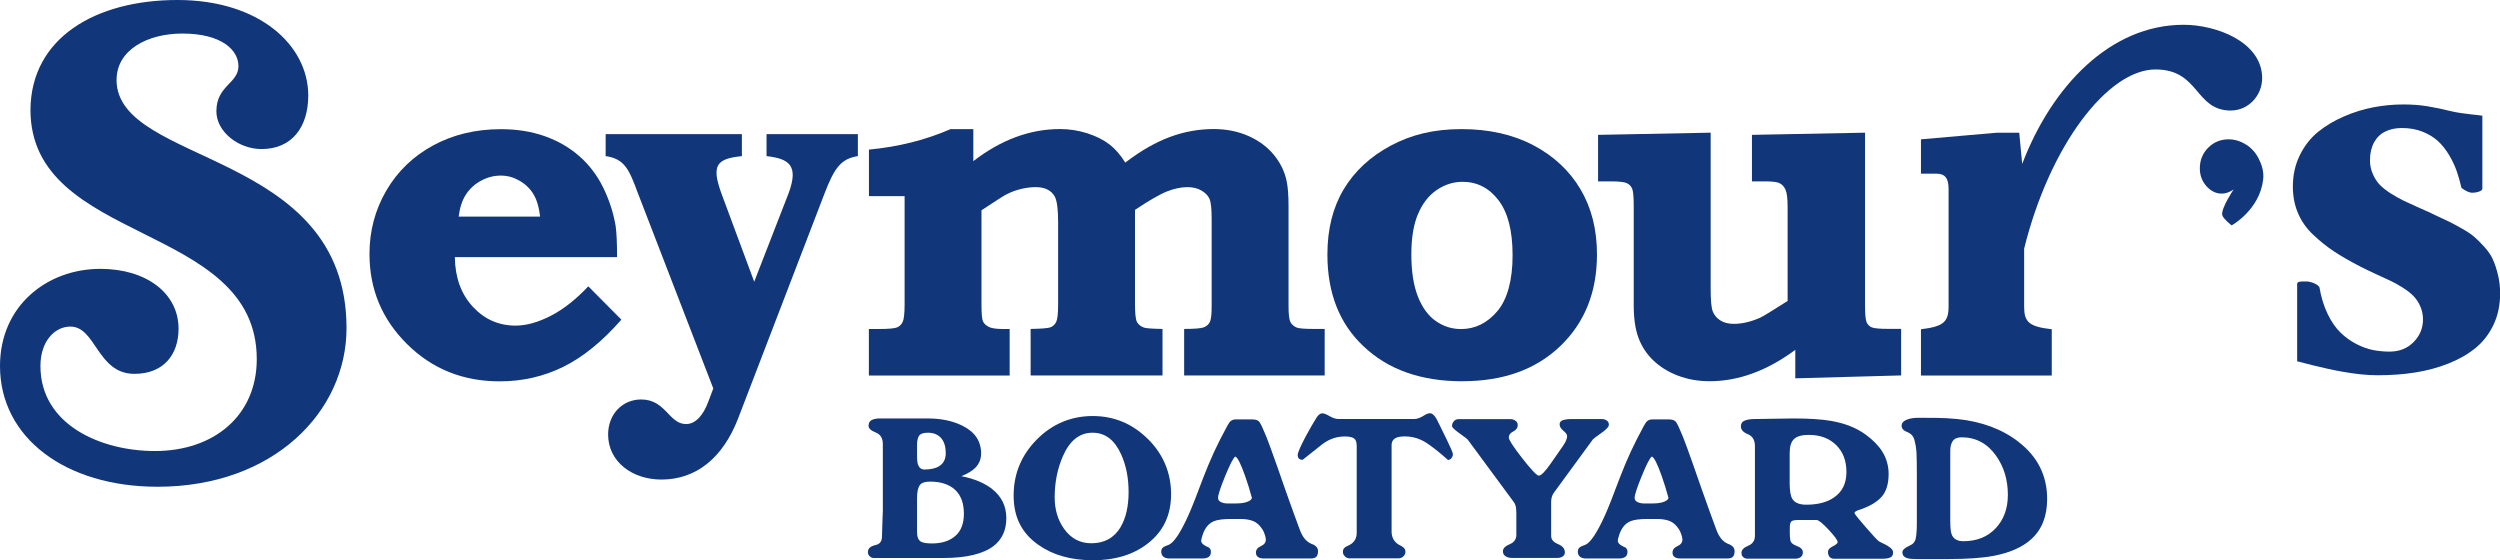 <svg xmlns="http://www.w3.org/2000/svg" id="Layer_2" data-name="Layer 2" viewBox="0 0 413.61 92.69"><defs><style>      .cls-1 {        fill: #11367a;      }    </style></defs><g id="Layer_1-2" data-name="Layer 1"><g><path class="cls-1" d="m19.29,13.2c0-4.95,5.13-7.65,10.86-7.65,6.6,0,9.3,2.78,9.3,5.39,0,2.87-3.65,3.21-3.65,7.47,0,3.39,3.65,6.25,7.47,6.25,5.04,0,7.73-3.65,7.73-8.86C50.99,7.47,42.91,0,29.36,0S5.13,6.26,5.04,18.16c0,22.41,37.44,18.5,37.44,41.26,0,9.3-7.04,15.2-16.85,15.2-8.95,0-18.94-4.34-18.94-14.07,0-4.08,2.35-6.52,4.95-6.52,4.26,0,4.43,7.82,10.6,7.82,4.78,0,7.3-3.13,7.3-7.47,0-5.91-5.39-9.9-12.94-9.9C7.82,44.48,0,50.56,0,60.55c0,11.9,10.86,19.98,26.06,19.98,19.2,0,31.27-12.42,31.27-26.24,0-29.62-38.05-26.84-38.05-41.09Z"></path><path class="cls-1" d="m97.34,47.36c-2.05,2.18-4.12,3.81-6.22,4.89-2.1,1.08-4.04,1.62-5.82,1.62-2.79,0-5.15-1.04-7.08-3.13-1.93-2.09-2.92-4.82-2.97-8.2h26.84c0-2.37-.08-4.09-.24-5.18-.37-2.18-1.06-4.29-2.05-6.32-1-2.03-2.31-3.77-3.95-5.2-1.64-1.44-3.54-2.54-5.72-3.31-2.18-.77-4.6-1.16-7.26-1.16-4.17,0-7.91.9-11.21,2.69-3.3,1.79-5.88,4.28-7.74,7.46-1.86,3.18-2.79,6.68-2.79,10.51,0,5.82,2.07,10.79,6.22,14.9,4.15,4.11,9.25,6.16,15.31,6.16,3.78,0,7.29-.8,10.55-2.41,3.26-1.61,6.45-4.21,9.59-7.8l-5.46-5.5Zm-20.24-15.2c.63-.96,1.46-1.72,2.5-2.27,1.04-.56,2.12-.84,3.24-.84s2.09.27,3.06.82c.97.54,1.75,1.28,2.32,2.19.57.92.95,2.17,1.14,3.77h-13.48c.19-1.49.59-2.71,1.22-3.67Z"></path><path class="cls-1" d="m126.83,25.83c3.76.43,5.31,1.56,3.67,6.06l-5.72,14.72-5.47-14.72c-1.63-4.59-.74-5.63,3.43-6.06v-3.64h-22.54v3.64c3.19.43,3.92,2.34,5.31,6.06l12.5,32.38-.82,2.17c-.82,2.25-2.12,3.72-3.68,3.72-2.86,0-3.35-4.07-7.43-4.07-3.1,0-5.47,2.42-5.47,5.8,0,4.5,4,7.45,8.82,7.45,5.72,0,10.13-3.55,12.66-10.04l14.37-37.41c1.55-3.98,2.61-5.63,5.47-6.06v-3.64h-15.11v3.64Z"></path><path class="cls-1" d="m163.56,54.06c-.47-.24-.78-.54-.94-.91-.16-.37-.24-1.3-.24-2.79v-15.57l.92-.6c1.76-1.17,2.85-1.86,3.28-2.07.8-.4,1.61-.69,2.44-.88.83-.19,1.61-.28,2.36-.28,1.49,0,2.53.52,3.12,1.55.37.69.56,2.08.56,4.18v13.66c0,1.51-.11,2.48-.32,2.91-.21.43-.52.72-.92.88-.4.16-1.5.25-3.31.28v7.7h21.82v-7.7c-1.77-.03-2.81-.11-3.12-.24-.53-.21-.9-.52-1.11-.92-.21-.4-.32-1.37-.32-2.92v-15.62c2.35-1.57,4.12-2.59,5.32-3.06,1.2-.47,2.32-.7,3.36-.7.91,0,1.69.19,2.34.58.65.39,1.09.85,1.32,1.4.23.55.34,1.66.34,3.34v14.5c0,1.3-.11,2.15-.32,2.54-.21.39-.54.67-.99.84-.45.17-1.53.26-3.24.26v7.7h23.25v-7.7h-1.75c-1.6,0-2.57-.08-2.91-.24-.48-.21-.82-.52-1.02-.92-.2-.4-.3-1.28-.3-2.63v-16.51c0-1.83-.11-3.23-.32-4.19-.32-1.54-1.02-2.97-2.09-4.29-1.08-1.32-2.48-2.36-4.2-3.13-1.73-.77-3.65-1.16-5.78-1.16-2.44,0-4.85.43-7.21,1.3-2.36.87-4.84,2.28-7.41,4.25-.8-1.28-1.68-2.29-2.65-3.03-.97-.74-2.18-1.35-3.63-1.82-1.45-.46-2.96-.7-4.52-.7-2.47,0-4.9.44-7.29,1.32-2.39.88-4.74,2.21-7.05,3.99v-5.3h-3.76c-4.13,1.8-8.63,2.93-13.51,3.39v7.7h5.9v17.92c0,1.49-.11,2.45-.32,2.89-.21.44-.52.74-.94.91-.41.17-1.44.26-3.09.26h-1.56v7.7h23.29v-7.7h-1.08c-1.14,0-1.95-.12-2.41-.36Z"></path><path class="cls-1" d="m241.96,63.07c6.75,0,12.15-1.94,16.19-5.82,4.04-3.88,6.06-8.93,6.06-15.15,0-4.12-.91-7.72-2.73-10.79-1.82-3.07-4.42-5.5-7.8-7.28-3.38-1.78-7.34-2.67-11.89-2.67s-8.28.91-11.69,2.73c-3.4,1.82-6,4.23-7.8,7.24-1.79,3-2.69,6.59-2.69,10.77,0,6.36,1.97,11.39,5.9,15.12,4.07,3.91,9.55,5.86,16.43,5.86Zm-7.36-27.64c.73-1.75,1.76-3.08,3.09-3.99,1.33-.9,2.75-1.36,4.27-1.36,2.42,0,4.41,1.02,5.96,3.05,1.56,2.03,2.33,5.07,2.33,9.11s-.84,7.25-2.51,9.23c-1.68,1.98-3.68,2.97-6.02,2.97-1.52,0-2.91-.44-4.17-1.32-1.26-.88-2.25-2.23-2.97-4.07-.72-1.83-1.08-4.15-1.08-6.94s.37-4.95,1.1-6.7Z"></path><path class="cls-1" d="m309.66,54.16c-.39-.17-.66-.45-.84-.84-.17-.39-.26-1.32-.26-2.81v-28.56l-18.71.36v7.7h2.33c1.15,0,1.93.11,2.33.34.4.23.71.59.92,1.1.21.5.32,1.44.32,2.79v15.55c-2.53,1.62-4.08,2.57-4.67,2.83-1.49.64-2.9.96-4.23.96-.9,0-1.65-.19-2.25-.58-.6-.39-1.01-.88-1.24-1.5-.23-.61-.34-1.83-.34-3.67v-25.88l-18.63.36v7.7h2.21c1.31,0,2.17.1,2.57.3.4.2.69.5.86.9.17.4.26,1.36.26,2.87v16.43c0,2.21.27,4.02.8,5.42.53,1.41,1.34,2.64,2.43,3.69,1.09,1.05,2.44,1.89,4.04,2.51,1.61.62,3.37.94,5.28.94,2.39,0,4.76-.43,7.13-1.3,2.36-.86,4.71-2.16,7.05-3.89v4.71l17.51-.48v-7.7h-2.11c-1.46,0-2.39-.09-2.77-.26Z"></path><path class="cls-1" d="m369.11,18.28c2.86,0,5.15-2.46,5.15-5.35,0-5.95-7.51-8.83-12.99-8.83-12.17,0-21.81,10.19-26.71,23.02l-.49-5.16h-3.76l-12.5,1.09v5.68h2.53c1.47,0,2.04.76,2.04,2.55v19.45c0,2.55-.9,3.31-4.57,3.74v7.66h21.64v-7.66c-3.76-.42-4.57-1.19-4.57-3.74v-9.59c4.25-17.16,13.88-29.65,21.73-29.65,7.35,0,6.45,6.8,12.5,6.8Z"></path><path class="cls-1" d="m371.55,23.9c-.91-.57-1.86-.85-2.84-.85-1.33,0-2.46.46-3.38,1.39-.92.92-1.38,2.07-1.38,3.42,0,1.15.37,2.14,1.1,2.95s1.57,1.22,2.52,1.22c.33,0,.67-.06,1-.18.33-.12.66-.29.97-.51,0,0-2.07,3.07-1.89,4.21.09.58,1.56,1.74,1.56,1.74,0,0,4.63-2.53,5.22-7.61.15-1.3-.25-2.46-.75-3.45-.5-.99-1.21-1.77-2.12-2.34Z"></path><path class="cls-1" d="m164.15,80.91c-1.27-1-2.97-1.71-5.1-2.13,1.02-.41,1.79-.87,2.29-1.37.65-.65.98-1.45.98-2.39,0-2.03-1.03-3.56-3.08-4.58-1.61-.81-3.53-1.21-5.76-1.21h-7.95c-.52,0-.96.09-1.31.26-.35.17-.52.5-.52.98,0,.41.39.77,1.18,1.08.79.31,1.18.95,1.18,1.93v11.06c0,.07-.02.67-.07,1.8-.04,1.13-.07,1.93-.07,2.39,0,.79-.32,1.25-.95,1.41-.63.15-1.03.35-1.18.59-.13.15-.2.37-.2.65,0,.24.1.46.29.65.2.2.43.29.69.29h11.45c3.86,0,6.65-.67,8.38-2,1.4-1.09,2.09-2.63,2.09-4.61s-.79-3.57-2.36-4.81Zm-12.43-7.26c0-.74.12-1.27.36-1.59.24-.32.72-.47,1.44-.47.98,0,1.73.33,2.26.98.46.59.69,1.39.69,2.39s-.36,1.7-1.08,2.16c-.59.37-1.41.56-2.45.56-.61,0-.99-.38-1.15-1.15-.04-.24-.07-.6-.07-1.08v-1.8Zm6.33,15.02c-.95.83-2.24,1.24-3.88,1.24-.87,0-1.47-.1-1.8-.29-.44-.26-.65-.8-.65-1.6v-5.6c0-.96.14-1.66.41-2.09.27-.44.86-.65,1.75-.65,1.77,0,3.14.45,4.12,1.34.98.9,1.47,2.23,1.47,3.99,0,1.61-.47,2.84-1.42,3.66Z"></path><path class="cls-1" d="m189.91,72.63c-2.55-2.53-5.6-3.8-9.13-3.8s-6.68,1.29-9.24,3.88c-2.56,2.58-3.84,5.68-3.84,9.28s1.36,6.23,4.09,8.15c2.4,1.7,5.42,2.55,9.06,2.55s6.59-.9,8.97-2.72c2.62-1.99,3.93-4.72,3.93-8.21s-1.28-6.6-3.83-9.13Zm-4.48,14.53c-1.07,1.81-2.69,2.72-4.88,2.72-1.9,0-3.41-.82-4.55-2.45-1-1.44-1.51-3.15-1.51-5.14,0-2.46.45-4.72,1.34-6.77,1.13-2.62,2.77-3.93,4.91-3.93s3.65,1.19,4.74,3.57c.83,1.81,1.24,3.89,1.24,6.25s-.44,4.28-1.31,5.76Z"></path><path class="cls-1" d="m217.03,90c-.87-.33-1.54-1.12-2-2.39-.61-1.64-1.41-3.84-2.39-6.61-.31-.87-.76-2.18-1.37-3.93-.24-.68-.59-1.65-1.05-2.93-.46-1.28-.87-2.32-1.24-3.12-.11-.24-.21-.45-.29-.64-.09-.19-.19-.36-.29-.52-.11-.16-.27-.28-.47-.36-.21-.08-.45-.11-.74-.11h-2.78c-.41,0-.75.16-1.01.49-.07.09-.19.28-.36.59-.85,1.57-1.57,2.99-2.16,4.26-.65,1.42-1.26,2.87-1.83,4.36-1.07,2.88-1.88,4.93-2.42,6.13-1.31,2.91-2.4,4.54-3.27,4.92-.44.15-.72.27-.85.36-.26.17-.39.43-.39.75,0,.39.13.68.38.87.25.19.57.28.97.28h5.43c.44,0,.79-.08,1.05-.25.26-.17.39-.46.39-.87,0-.28-.11-.51-.33-.69-.35-.15-.62-.3-.82-.43-.31-.22-.46-.45-.46-.69,0-.17.08-.49.23-.95.37-1.14.98-1.9,1.83-2.27.59-.26,1.56-.39,2.91-.39h1.51c.83,0,1.53.11,2.11.34.58.23,1.08.68,1.52,1.35.13.17.26.45.39.83.13.38.2.67.2.86,0,.5-.27.87-.82,1.11-.55.24-.82.6-.82,1.07,0,.33.11.57.34.73.23.16.51.24.83.24h8.02c.72,0,1.08-.39,1.08-1.18,0-.22-.04-.4-.13-.56-.15-.26-.45-.48-.88-.65Zm-10.99-6.87c-.44.11-.91.16-1.41.16h-1.64c-.35,0-.68-.08-1-.23-.32-.15-.47-.38-.47-.69,0-.48.39-1.69,1.18-3.62.79-1.93,1.34-3,1.67-3.22.37.13.9,1.18,1.6,3.14.44,1.24.82,2.48,1.15,3.7-.07.33-.43.58-1.08.75Z"></path><path class="cls-1" d="m238.07,70.12c-.07-.11-.2-.37-.39-.79-.37-.64-.73-.96-1.08-.96-.28,0-.59.11-.92.32-.65.42-1.21.63-1.67.63h-12.6c-.41,0-.89-.16-1.44-.47-.55-.32-.94-.47-1.18-.47-.33,0-.63.21-.92.62-.55.87-1.16,1.93-1.83,3.17-.89,1.68-1.34,2.72-1.34,3.11,0,.52.27.79.82.79,1.11-.87,2.23-1.76,3.34-2.65,1.11-.81,2.32-1.21,3.63-1.21.7,0,1.2.1,1.51.31.31.21.46.63.46,1.26v14.37c0,1.05-.52,1.78-1.57,2.19-.48.2-.72.51-.72.95,0,.28.11.53.33.75s.46.33.72.33h8.15c.33,0,.6-.11.82-.33.22-.22.33-.48.33-.79,0-.39-.25-.71-.75-.95-1.03-.48-1.54-1.26-1.54-2.36v-14.3c0-.57.25-.97.75-1.21.33-.15.81-.23,1.44-.23,1.37,0,2.65.41,3.83,1.24,1.07.74,2.17,1.63,3.3,2.65.24,0,.44-.1.59-.3.15-.2.23-.42.23-.66,0-.22-.34-1.02-1.02-2.41-.35-.7-.77-1.57-1.28-2.61Z"></path><path class="cls-1" d="m257.76,90.01c-.75-.3-1.13-.75-1.13-1.34v-5.62c0-.65.17-1.2.52-1.63l6.38-8.72c.11-.13.48-.41,1.11-.85,1.03-.7,1.54-1.22,1.54-1.57,0-.31-.11-.54-.34-.7-.23-.16-.5-.25-.8-.25h-5.3c-.39,0-.77.06-1.15.18-.37.12-.56.34-.56.67,0,.39.21.75.62,1.08.41.33.62.62.62.88,0,.28-.1.61-.29.98-.11.22-.28.49-.51.82-.23.33-.83,1.2-1.82,2.62-.98,1.42-1.67,2.13-2.06,2.13-.33,0-1.24-.95-2.73-2.86-1.49-1.91-2.24-3.06-2.24-3.45,0-.41.25-.75.74-1,.49-.25.74-.61.74-1.06,0-.31-.13-.55-.38-.72-.25-.18-.54-.26-.87-.26h-8.51c-.33,0-.59.11-.8.34-.21.23-.31.51-.31.83,0,.22.55.71,1.64,1.47.57.39.9.67,1.01.82l7.53,10.21c.2.26.32.55.38.85.05.31.08.68.08,1.11v3.5c0,.74-.37,1.27-1.11,1.57-.74.31-1.11.69-1.11,1.15,0,.37.14.65.43.83.28.19.62.28,1.02.28h7.62c.31,0,.58-.08.82-.24.24-.16.36-.39.36-.67,0-.61-.38-1.07-1.13-1.37Z"></path><path class="cls-1" d="m285.95,90c-.87-.33-1.54-1.12-2-2.39-.61-1.64-1.41-3.84-2.39-6.61-.31-.87-.76-2.18-1.37-3.93-.24-.68-.59-1.65-1.05-2.93-.46-1.28-.87-2.32-1.24-3.12-.11-.24-.21-.45-.29-.64-.09-.19-.19-.36-.29-.52-.11-.16-.27-.28-.47-.36-.21-.08-.45-.11-.74-.11h-2.78c-.41,0-.75.16-1.01.49-.07.09-.19.28-.36.59-.85,1.57-1.57,2.99-2.16,4.26-.65,1.42-1.26,2.87-1.83,4.36-1.07,2.88-1.88,4.93-2.42,6.13-1.31,2.91-2.4,4.54-3.27,4.92-.44.15-.72.27-.85.36-.26.17-.39.43-.39.75,0,.39.13.68.38.87.25.19.57.28.97.28h5.43c.44,0,.79-.08,1.05-.25.26-.17.39-.46.39-.87,0-.28-.11-.51-.33-.69-.35-.15-.62-.3-.82-.43-.31-.22-.46-.45-.46-.69,0-.17.08-.49.23-.95.37-1.14.98-1.9,1.83-2.27.59-.26,1.56-.39,2.91-.39h1.51c.83,0,1.53.11,2.11.34.58.23,1.08.68,1.52,1.35.13.17.26.45.39.83.13.38.2.67.2.86,0,.5-.27.87-.82,1.11-.55.24-.82.6-.82,1.07,0,.33.11.57.34.73s.51.24.83.24h8.02c.72,0,1.08-.39,1.08-1.18,0-.22-.04-.4-.13-.56-.15-.26-.45-.48-.88-.65Zm-10.99-6.87c-.44.11-.91.16-1.41.16h-1.64c-.35,0-.68-.08-1-.23-.32-.15-.47-.38-.47-.69,0-.48.39-1.69,1.18-3.62.79-1.93,1.34-3,1.67-3.22.37.13.9,1.18,1.6,3.14.44,1.24.82,2.48,1.15,3.7-.07.33-.43.58-1.08.75Z"></path><path class="cls-1" d="m312.26,90.27c-.33-.15-.79-.38-1.37-.69-.26-.17-.97-.93-2.13-2.26-1.16-1.33-1.8-2.13-1.93-2.39v-.16c.11-.13.28-.24.51-.33.23-.09.45-.16.67-.23,1.53-.55,2.65-1.25,3.37-2.11.72-.86,1.08-2.09,1.08-3.68,0-1.37-.36-2.63-1.08-3.76-.63-.98-1.55-1.91-2.75-2.78-1.53-1.11-3.46-1.87-5.79-2.26-1.53-.26-3.61-.39-6.25-.39l-6.38.1c-.59,0-1.1.08-1.54.25-.44.16-.65.49-.65.97,0,.55.39.98,1.16,1.29.77.32,1.16.97,1.16,1.95v14.86c0,.79-.37,1.33-1.11,1.64-.74.31-1.11.69-1.11,1.15,0,.24.04.43.13.56.2.28.47.43.82.43h7.96c.35,0,.64-.09.88-.26.24-.18.36-.44.36-.79,0-.46-.33-.81-1-1.05-.67-.24-1.03-.58-1.08-1-.05-.43-.08-.78-.08-1.05v-.87c0-.59.08-.97.24-1.13.16-.17.55-.25,1.16-.25h3.03c.33,0,.99.53,1.99,1.6,1,1.07,1.5,1.76,1.5,2.06,0,.2-.27.43-.8.69-.53.26-.8.57-.8.92s.09.63.26.83c.17.21.43.31.76.31h8.01c.52,0,.95-.07,1.26-.2.32-.13.48-.41.48-.85,0-.39-.31-.75-.92-1.08Zm-8.81-7.98c-1.16.81-2.7,1.21-4.63,1.21-1.14,0-1.91-.33-2.3-.98-.28-.48-.43-1.33-.43-2.55v-5.04c0-1.09.25-1.86.74-2.31.49-.45,1.3-.67,2.41-.67,1.88,0,3.39.56,4.53,1.67,1.14,1.11,1.71,2.61,1.71,4.48s-.68,3.25-2.04,4.19Z"></path><path class="cls-1" d="m333.98,73.12c-2.73-2.12-6.13-3.39-10.21-3.8-1.2-.11-2.3-.17-3.29-.18-.99-.01-2.01-.02-3.06-.02-.68,0-1.25.08-1.73.23-.72.24-1.08.6-1.08,1.08s.32.82.97,1.07c.64.25,1.04.74,1.19,1.46.17.66.28,1.35.31,2.09.03.73.05,1.86.05,3.37v8.18c0,.53-.02,1.01-.05,1.45-.03.44-.08.81-.15,1.12-.13.5-.43.85-.9,1.05-.86.37-1.29.76-1.29,1.15,0,.5.28.83.85.99.31.09.79.13,1.44.13h5.4c3.03,0,5.49-.17,7.36-.52,2.68-.5,4.77-1.42,6.25-2.75,1.77-1.59,2.65-3.81,2.65-6.65,0-3.87-1.57-7.01-4.71-9.44Zm-3.81,14.28c-1.34,1.43-3.12,2.14-5.35,2.14-.96,0-1.59-.35-1.9-1.05-.18-.41-.26-1.18-.26-2.29v-11.62c0-.7.14-1.24.43-1.64.28-.39.76-.59,1.44-.59,2.38,0,4.29,1.03,5.73,3.08,1.29,1.83,1.93,3.98,1.93,6.45,0,2.25-.67,4.09-2.01,5.51Z"></path><path class="cls-1" d="m413.26,45.42c-.24-.97-.51-1.8-.83-2.5-.32-.7-.79-1.4-1.42-2.09-.63-.69-1.19-1.24-1.66-1.65-.47-.41-1.16-.87-2.06-1.38-.9-.51-1.61-.89-2.13-1.14-.52-.25-1.29-.61-2.3-1.08-.32-.15-.55-.26-.71-.35-.54-.23-1.3-.57-2.27-1.01-.98-.44-1.76-.8-2.34-1.08-.58-.28-1.26-.67-2.04-1.16-.77-.5-1.38-.98-1.82-1.45-.44-.47-.81-1.05-1.12-1.76-.31-.7-.46-1.46-.46-2.28,0-1.14.23-2.12.68-2.94.46-.82,1.08-1.42,1.87-1.8.79-.38,1.69-.57,2.72-.57,1.27,0,2.42.2,3.44.61,1.02.41,1.88.94,2.57,1.58.69.65,1.31,1.43,1.85,2.35.54.92.95,1.81,1.24,2.66.29.85.55,1.76.77,2.72.75.53,1.33.79,1.74.79.17,0,.35-.01.54-.04.19-.03.38-.07.56-.13.18-.06.32-.13.44-.22.11-.09.17-.18.17-.26v-12.1c-.38-.09-3.43-.32-5.02-.71-1.59-.39-2.99-.68-4.19-.87-1.2-.19-2.48-.28-3.86-.28-1.64,0-3.27.15-4.91.46-1.64.31-3.27.81-4.89,1.51-1.62.7-3.05,1.55-4.3,2.56-1.24,1.01-2.25,2.29-3.02,3.85-.77,1.56-1.16,3.29-1.16,5.19,0,1.61.28,3.08.85,4.41.56,1.33,1.4,2.53,2.52,3.58,1.11,1.05,2.26,1.97,3.43,2.75,1.18.78,2.64,1.62,4.4,2.53.63.32,1.45.72,2.47,1.19,1.02.47,1.84.85,2.47,1.14.62.29,1.31.67,2.05,1.14.74.47,1.34.94,1.79,1.41.45.47.82,1.03,1.11,1.69.29.66.44,1.38.44,2.17,0,1.44-.52,2.68-1.55,3.73-1.03,1.05-2.36,1.58-3.99,1.58-.93,0-1.84-.09-2.73-.26-.89-.18-1.82-.51-2.78-1.01-.96-.5-1.83-1.13-2.61-1.89-.78-.76-1.49-1.78-2.11-3.06-.62-1.28-1.08-2.75-1.36-4.42-.15-.26-.45-.49-.92-.68-.47-.19-.89-.29-1.27-.29-.96,0-1.5-.02-1.5.45v12.76c.26.06,1.7.45,2.62.67.92.22,1.74.41,2.44.57.7.16,1.55.33,2.53.5.99.18,1.97.31,2.94.42.97.1,1.9.15,2.8.15,2.2,0,4.28-.15,6.22-.46,1.94-.31,3.78-.8,5.51-1.49,1.73-.69,3.22-1.55,4.48-2.58,1.26-1.04,2.24-2.32,2.96-3.85.72-1.53,1.08-3.25,1.08-5.14,0-1.11-.12-2.15-.36-3.12Z"></path></g></g></svg>